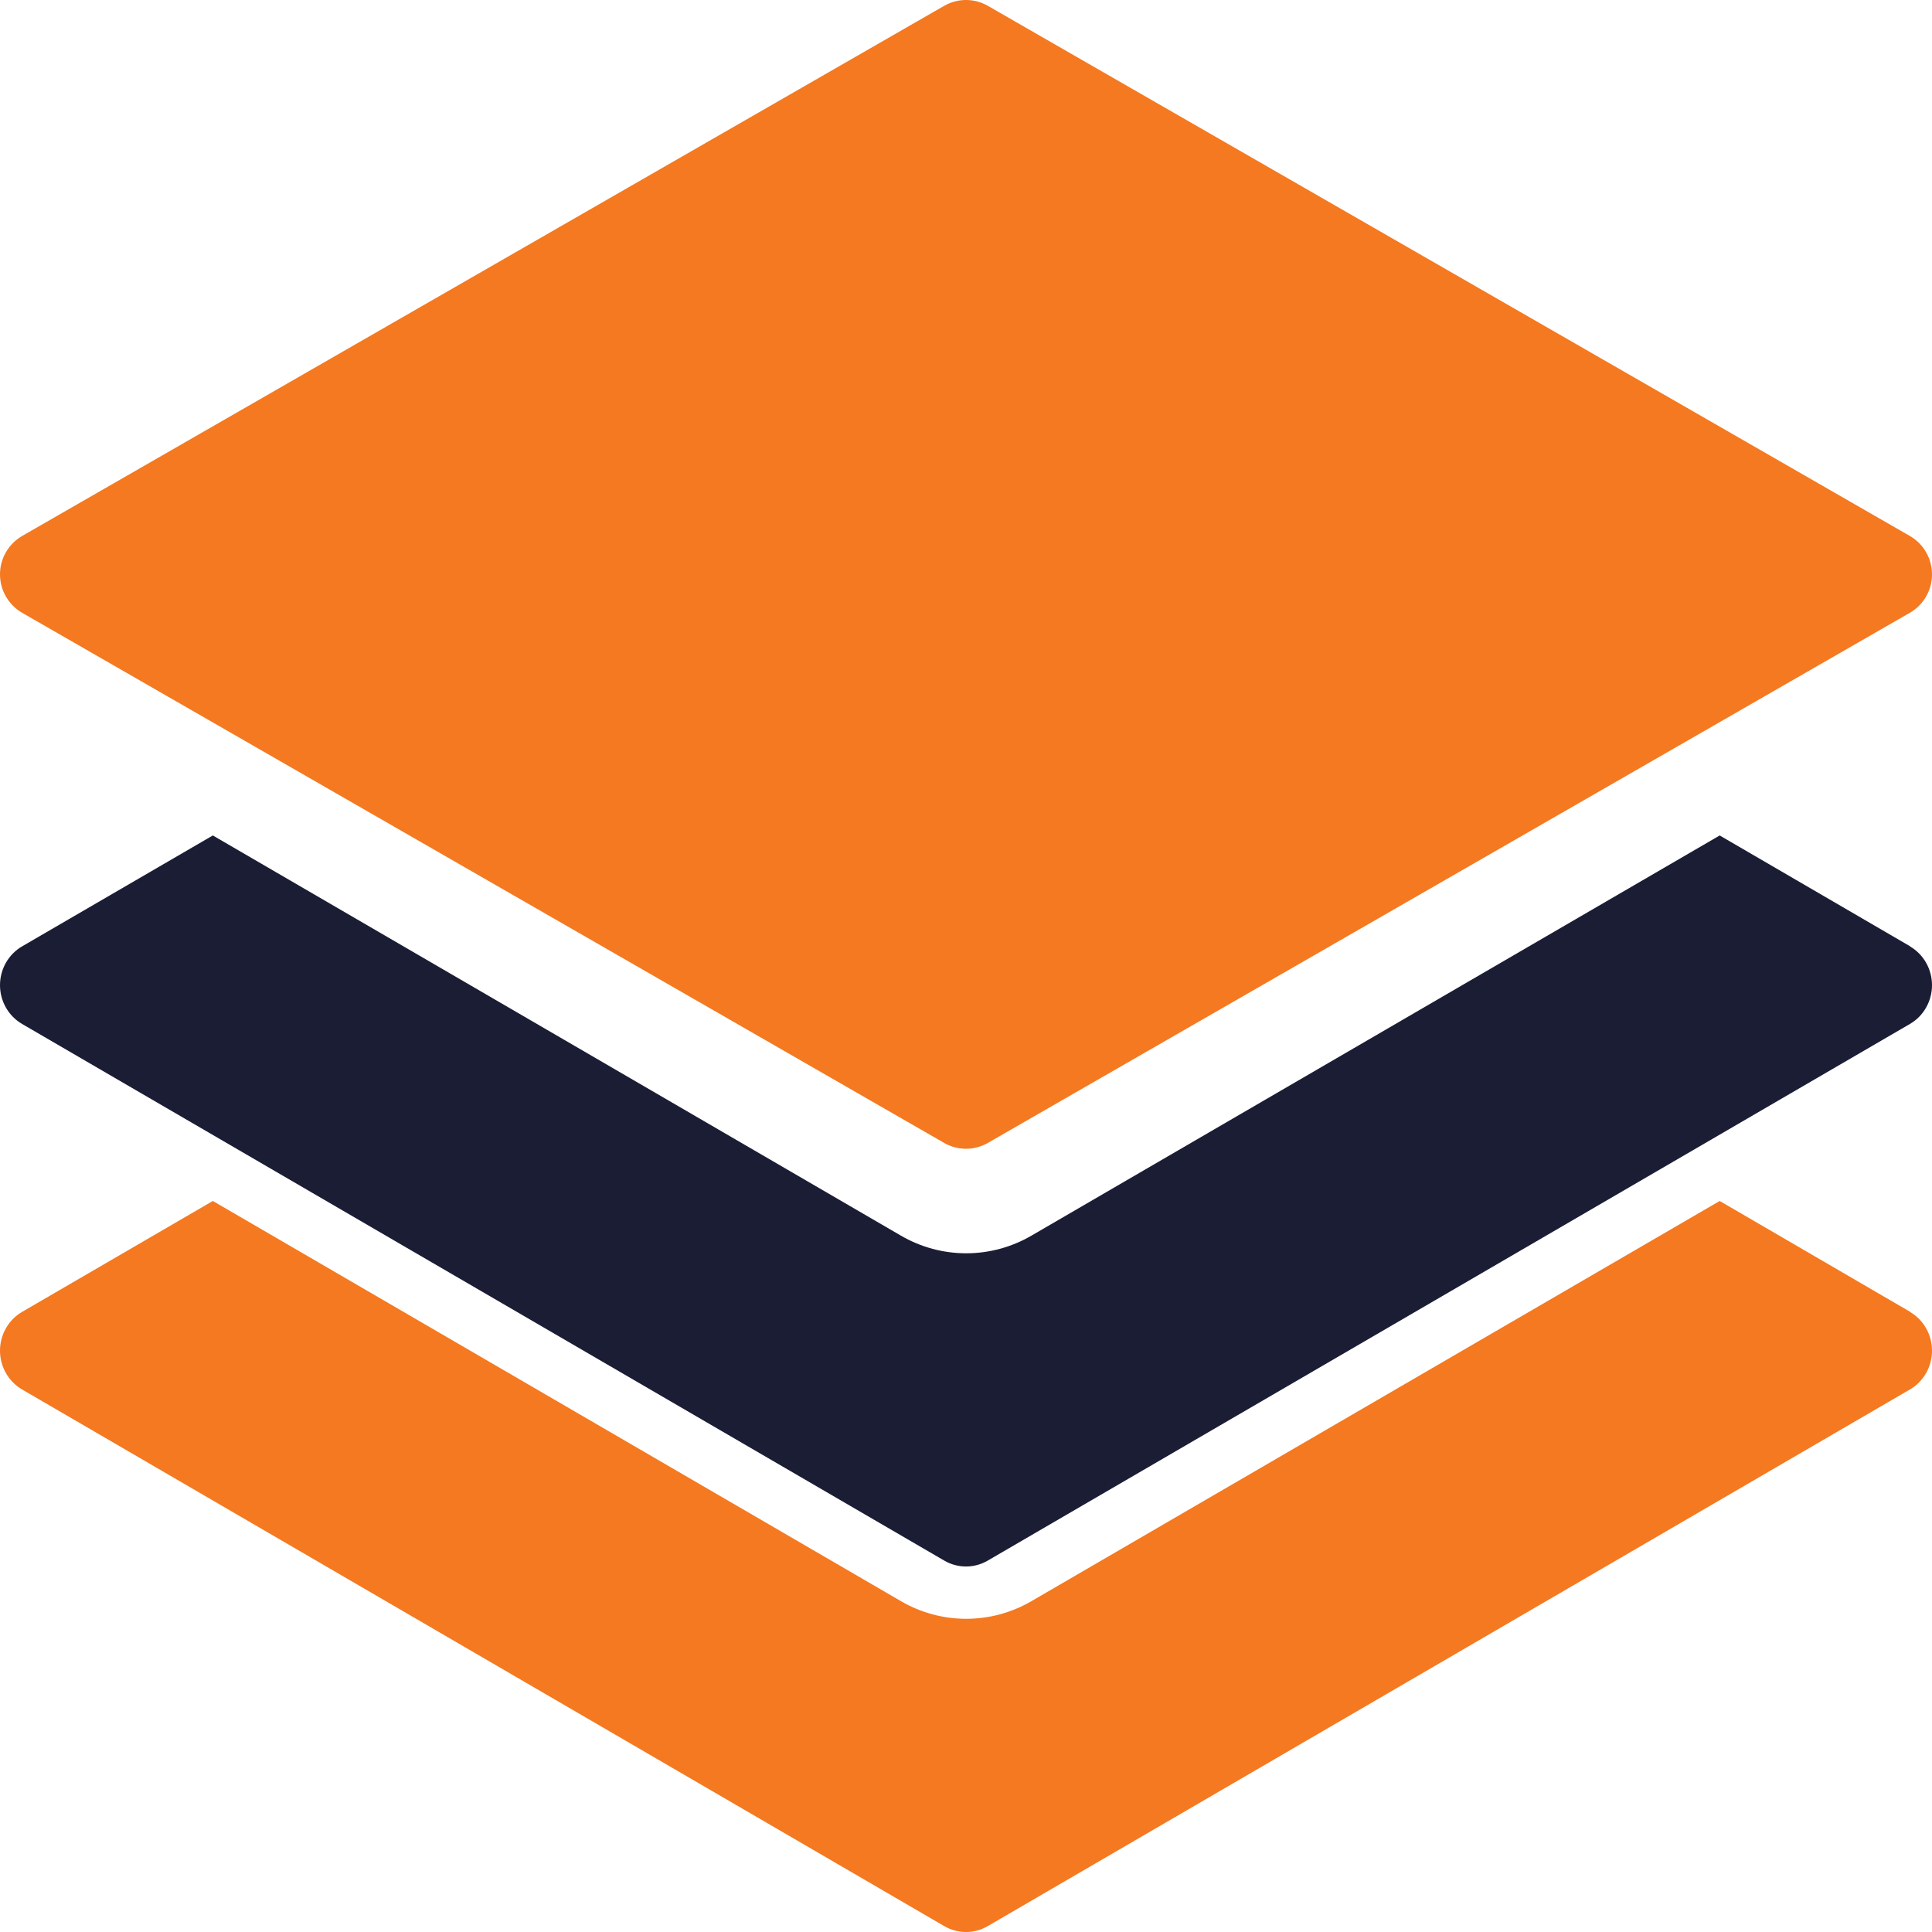 <svg width="37" height="37" viewBox="0 0 37 37" fill="none" xmlns="http://www.w3.org/2000/svg">
<path d="M36.583 25.124L32.934 23L19.755 30.663C18.98 31.115 18.027 31.115 17.252 30.663L4.076 23L0.423 25.124C0.162 25.276 0 25.56 0 25.867C0 26.174 0.162 26.458 0.423 26.61L18.083 36.887C18.341 37.038 18.659 37.038 18.917 36.887L36.577 26.61C36.839 26.458 37 26.174 37 25.867C37 25.56 36.839 25.276 36.577 25.124H36.583Z" fill="#F47920"/>
<path d="M36.583 18.124L32.934 16L19.755 23.663C18.98 24.115 18.027 24.115 17.252 23.663L4.076 16L0.423 18.124C0.162 18.276 0 18.56 0 18.867C0 19.174 0.162 19.458 0.423 19.61L18.083 29.887C18.341 30.038 18.659 30.038 18.917 29.887L36.577 19.61C36.839 19.458 37 19.174 37 18.867C37 18.56 36.839 18.276 36.577 18.124H36.583Z" fill="#1B1D35"/>
<path d="M36.577 10.265L18.917 0.111C18.659 -0.037 18.341 -0.037 18.083 0.111L0.423 10.265C0.162 10.416 0 10.697 0 11C0 11.303 0.162 11.584 0.423 11.735L18.083 21.889C18.341 22.037 18.659 22.037 18.917 21.889L36.577 11.735C36.839 11.584 37 11.303 37 11C37 10.697 36.839 10.416 36.577 10.265Z" fill="#F47920"/>
</svg>
